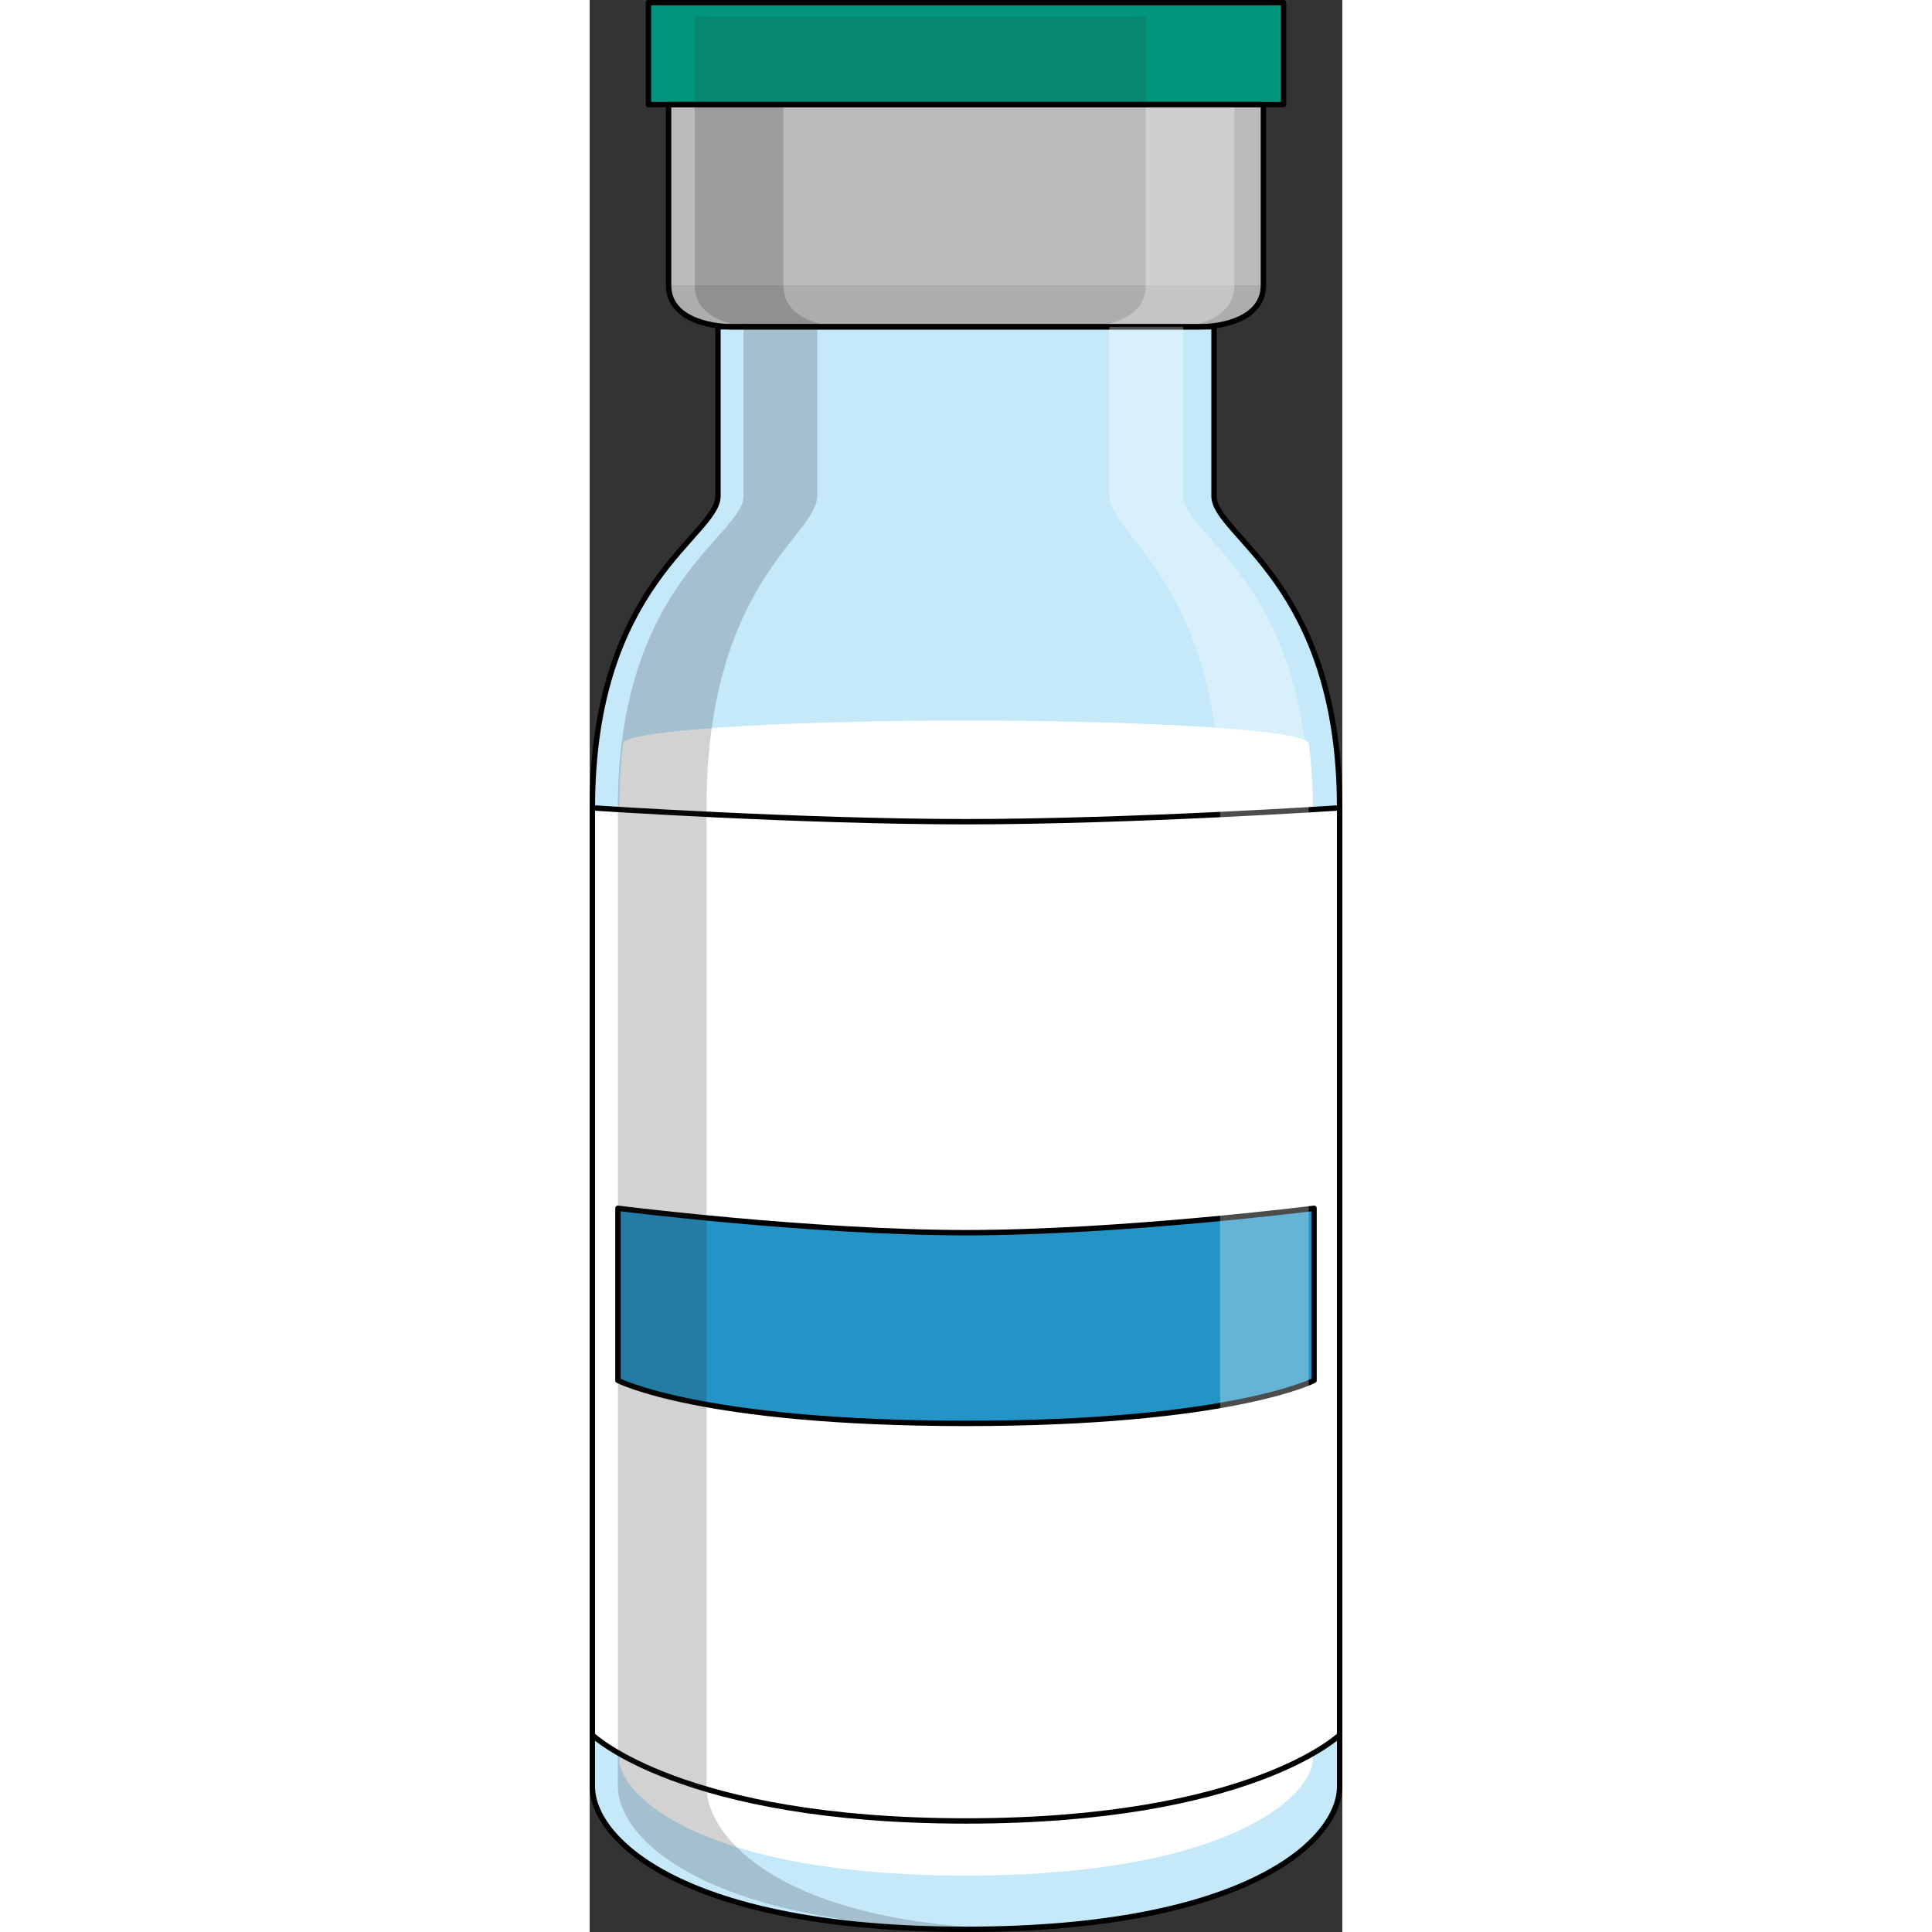 <?xml version="1.0" encoding="utf-8"?>
<!-- Created by: Science Figures, www.sciencefigures.org, Generator: Science Figures Editor -->
<!DOCTYPE svg PUBLIC "-//W3C//DTD SVG 1.1//EN" "http://www.w3.org/Graphics/SVG/1.1/DTD/svg11.dtd">
<svg version="1.1" id="Layer_1" xmlns="http://www.w3.org/2000/svg" xmlns:xlink="http://www.w3.org/1999/xlink" 
	 width="800px" height="800px" viewBox="0 0 140.092 359.623" enable-background="new 0 0 140.092 359.623"
	 xml:space="preserve">
<rect x="0" y="0" width="140.092" height="359.623" fill="#333333" stroke="none"/>
<path fill="#FFFFFF" d="M116.213,92.324c0-7.411,0-31.497,0-31.497h-2.755c4.439,0,11.943-1.506,11.943-7.748s0-33.612,0-33.612
	h3.754V0.5H70.046H10.937v18.967h3.751c0,0,0,27.37,0,33.612s7.505,7.748,11.945,7.748H23.88c0,0,0,24.086,0,31.497
	S0.5,108.381,0.5,150.377s0,172.308,0,182.189c0,9.881,17.063,26.557,69.546,26.557c52.482,0,69.546-16.676,69.546-26.557
	c0-9.882,0-140.193,0-182.189S116.213,99.735,116.213,92.324z"/>
<g>
	<polygon fill="#00957D" points="70.046,0.5 10.937,0.5 10.937,19.467 70.046,19.467 129.155,19.467 129.155,0.5 	"/>
	<rect x="19.546" y="3.07" fill="#068970" width="83.961" height="16.396"/>
	<path fill="#C6E9FA" d="M116.213,92.324c0-7.411,0-31.497,0-31.497H70.046H23.88c0,0,0,24.086,0,31.497S0.5,108.381,0.5,150.377
		s0,172.308,0,182.189c0,9.881,17.063,26.557,69.546,26.557c52.482,0,69.546-16.676,69.546-26.557c0-9.882,0-140.193,0-182.189
		S116.213,99.735,116.213,92.324z"/>
	<path id="changecolor_15_" fill="#FFFFFF" d="M133.843,138.38c0-2.345-28.562-4.246-63.797-4.246
		c-35.235,0-63.797,1.901-63.797,4.246c-0.479,3.64-0.749,7.622-0.749,11.997v177.187c0,2.361,2.596,7.653,12.325,12.511
		c8.268,4.127,24.039,9.046,52.221,9.046c28.182,0,43.953-4.919,52.221-9.046c9.729-4.856,12.325-10.148,12.325-12.511V150.377
		C134.592,146.002,134.321,142.019,133.843,138.38z"/>
	<ellipse opacity="0.3" fill="#FFFFFF" enable-background="new    " cx="70.046" cy="138.38" rx="63.797" ry="4.246"/>
	<path fill="#FFFFFF" d="M70.046,152.952C38.968,152.945,0.5,150.377,0.5,150.377v172.576c0,0,16.61,16,69.546,16
		c52.936,0,69.546-16,69.546-16V150.377C139.592,150.377,101.124,152.945,70.046,152.952z"/>
	<path fill="#2394C5" d="M134.833,224.909c0,0-35.834,4.528-64.787,4.543c-28.953-0.015-64.787-4.543-64.787-4.543v32.044
		c0,0,15.473,7.998,64.778,8l0,0h0.009h0.01l0,0c49.304-0.002,64.777-8,64.777-8V224.909z"/>
	<path fill="#BBBBBB" d="M70.046,19.467H14.688c0,0,0,27.37,0,33.612s7.505,7.748,11.945,7.748s43.412,0,43.412,0s38.972,0,43.413,0
		c4.439,0,11.943-1.506,11.943-7.748s0-33.612,0-33.612H70.046z"/>
	<path fill="#ADADAD" d="M26.634,60.827c4.44,0,43.412,0,43.412,0s38.973,0,43.413,0c4.438,0,11.944-1.506,11.944-7.748H14.688
		C14.688,59.321,22.193,60.827,26.634,60.827z"/>
	<path opacity="0.2" fill="#222222" enable-background="new    " d="M36.046,53.079c0-6.242,0-33.612,0-33.612h-16.5
		c0,0,0,27.37,0,33.612s7.176,7.748,11.421,7.748c1.702,0,8.713,0,16.5,0C43.222,60.827,36.046,59.321,36.046,53.079z"/>
	<path opacity="0.3" fill="#FFFFFF" enable-background="new    " d="M103.507,53.079c0-6.242,0-33.612,0-33.612h16.5
		c0,0,0,27.37,0,33.612s-7.176,7.748-11.421,7.748c-1.702,0-8.713,0-16.5,0C96.331,60.827,103.507,59.321,103.507,53.079z"/>
	<path fill="none" stroke="#000000" stroke-linecap="round" stroke-linejoin="round" stroke-miterlimit="10" d="M116.213,92.324
		c0-7.411,0-31.497,0-31.497H70.046H23.88c0,0,0,24.086,0,31.497S0.5,108.381,0.5,150.377s0,172.308,0,182.189
		c0,9.881,17.063,26.557,69.546,26.557c52.482,0,69.546-16.676,69.546-26.557c0-9.882,0-140.193,0-182.189
		S116.213,99.735,116.213,92.324z"/>
	<path fill="none" stroke="#000000" stroke-linecap="round" stroke-linejoin="round" stroke-miterlimit="10" d="M70.046,152.952
		C38.968,152.945,0.5,150.377,0.5,150.377v172.576c0,0,16.61,16,69.546,16c52.936,0,69.546-16,69.546-16V150.377
		C139.592,150.377,101.124,152.945,70.046,152.952z"/>
	<path fill="none" stroke="#000000" stroke-linecap="round" stroke-linejoin="round" stroke-miterlimit="10" d="M134.833,224.909
		c0,0-35.834,4.528-64.787,4.543c-28.953-0.015-64.787-4.543-64.787-4.543v32.044c0,0,15.473,7.998,64.778,8l0,0h0.009h0.01l0,0
		c49.304-0.002,64.777-8,64.777-8V224.909z"/>
	<path fill="none" stroke="#000000" stroke-linecap="round" stroke-linejoin="round" stroke-miterlimit="10" d="M70.046,19.467
		H14.688c0,0,0,27.37,0,33.612s7.505,7.748,11.945,7.748s43.412,0,43.412,0s38.972,0,43.413,0c4.439,0,11.943-1.506,11.943-7.748
		s0-33.612,0-33.612H70.046z"/>
	<polygon fill="none" stroke="#000000" stroke-linecap="round" stroke-linejoin="round" stroke-miterlimit="10" points="70.046,0.5 
		10.937,0.5 10.937,19.467 70.046,19.467 129.155,19.467 129.155,0.5 	"/>
	<path opacity="0.2" fill="#222222" enable-background="new    " d="M21.748,332.566c0-9.882,0-140.193,0-182.189
		s20.606-50.643,20.606-58.054s0-31.497,0-31.497H28.628c0,0,0,24.086,0,31.497s-23.38,16.058-23.38,58.054s0,172.308,0,182.189
		c0,9.881,17.063,26.557,69.546,26.557c1.493,0,2.949-0.018,4.385-0.045C35.951,358.177,21.748,342.166,21.748,332.566z"/>
	<path opacity="0.3" fill="#FFFFFF" enable-background="new    " d="M117.343,316.953h16.5c0-37.962,0-132.07,0-166.576
		c0-41.996-23.38-50.643-23.38-58.054s0-31.497,0-31.497H96.735c0,0,0,24.086,0,31.497s20.606,16.058,20.606,58.054
		C117.343,184.883,117.343,278.991,117.343,316.953z"/>
</g>
</svg>